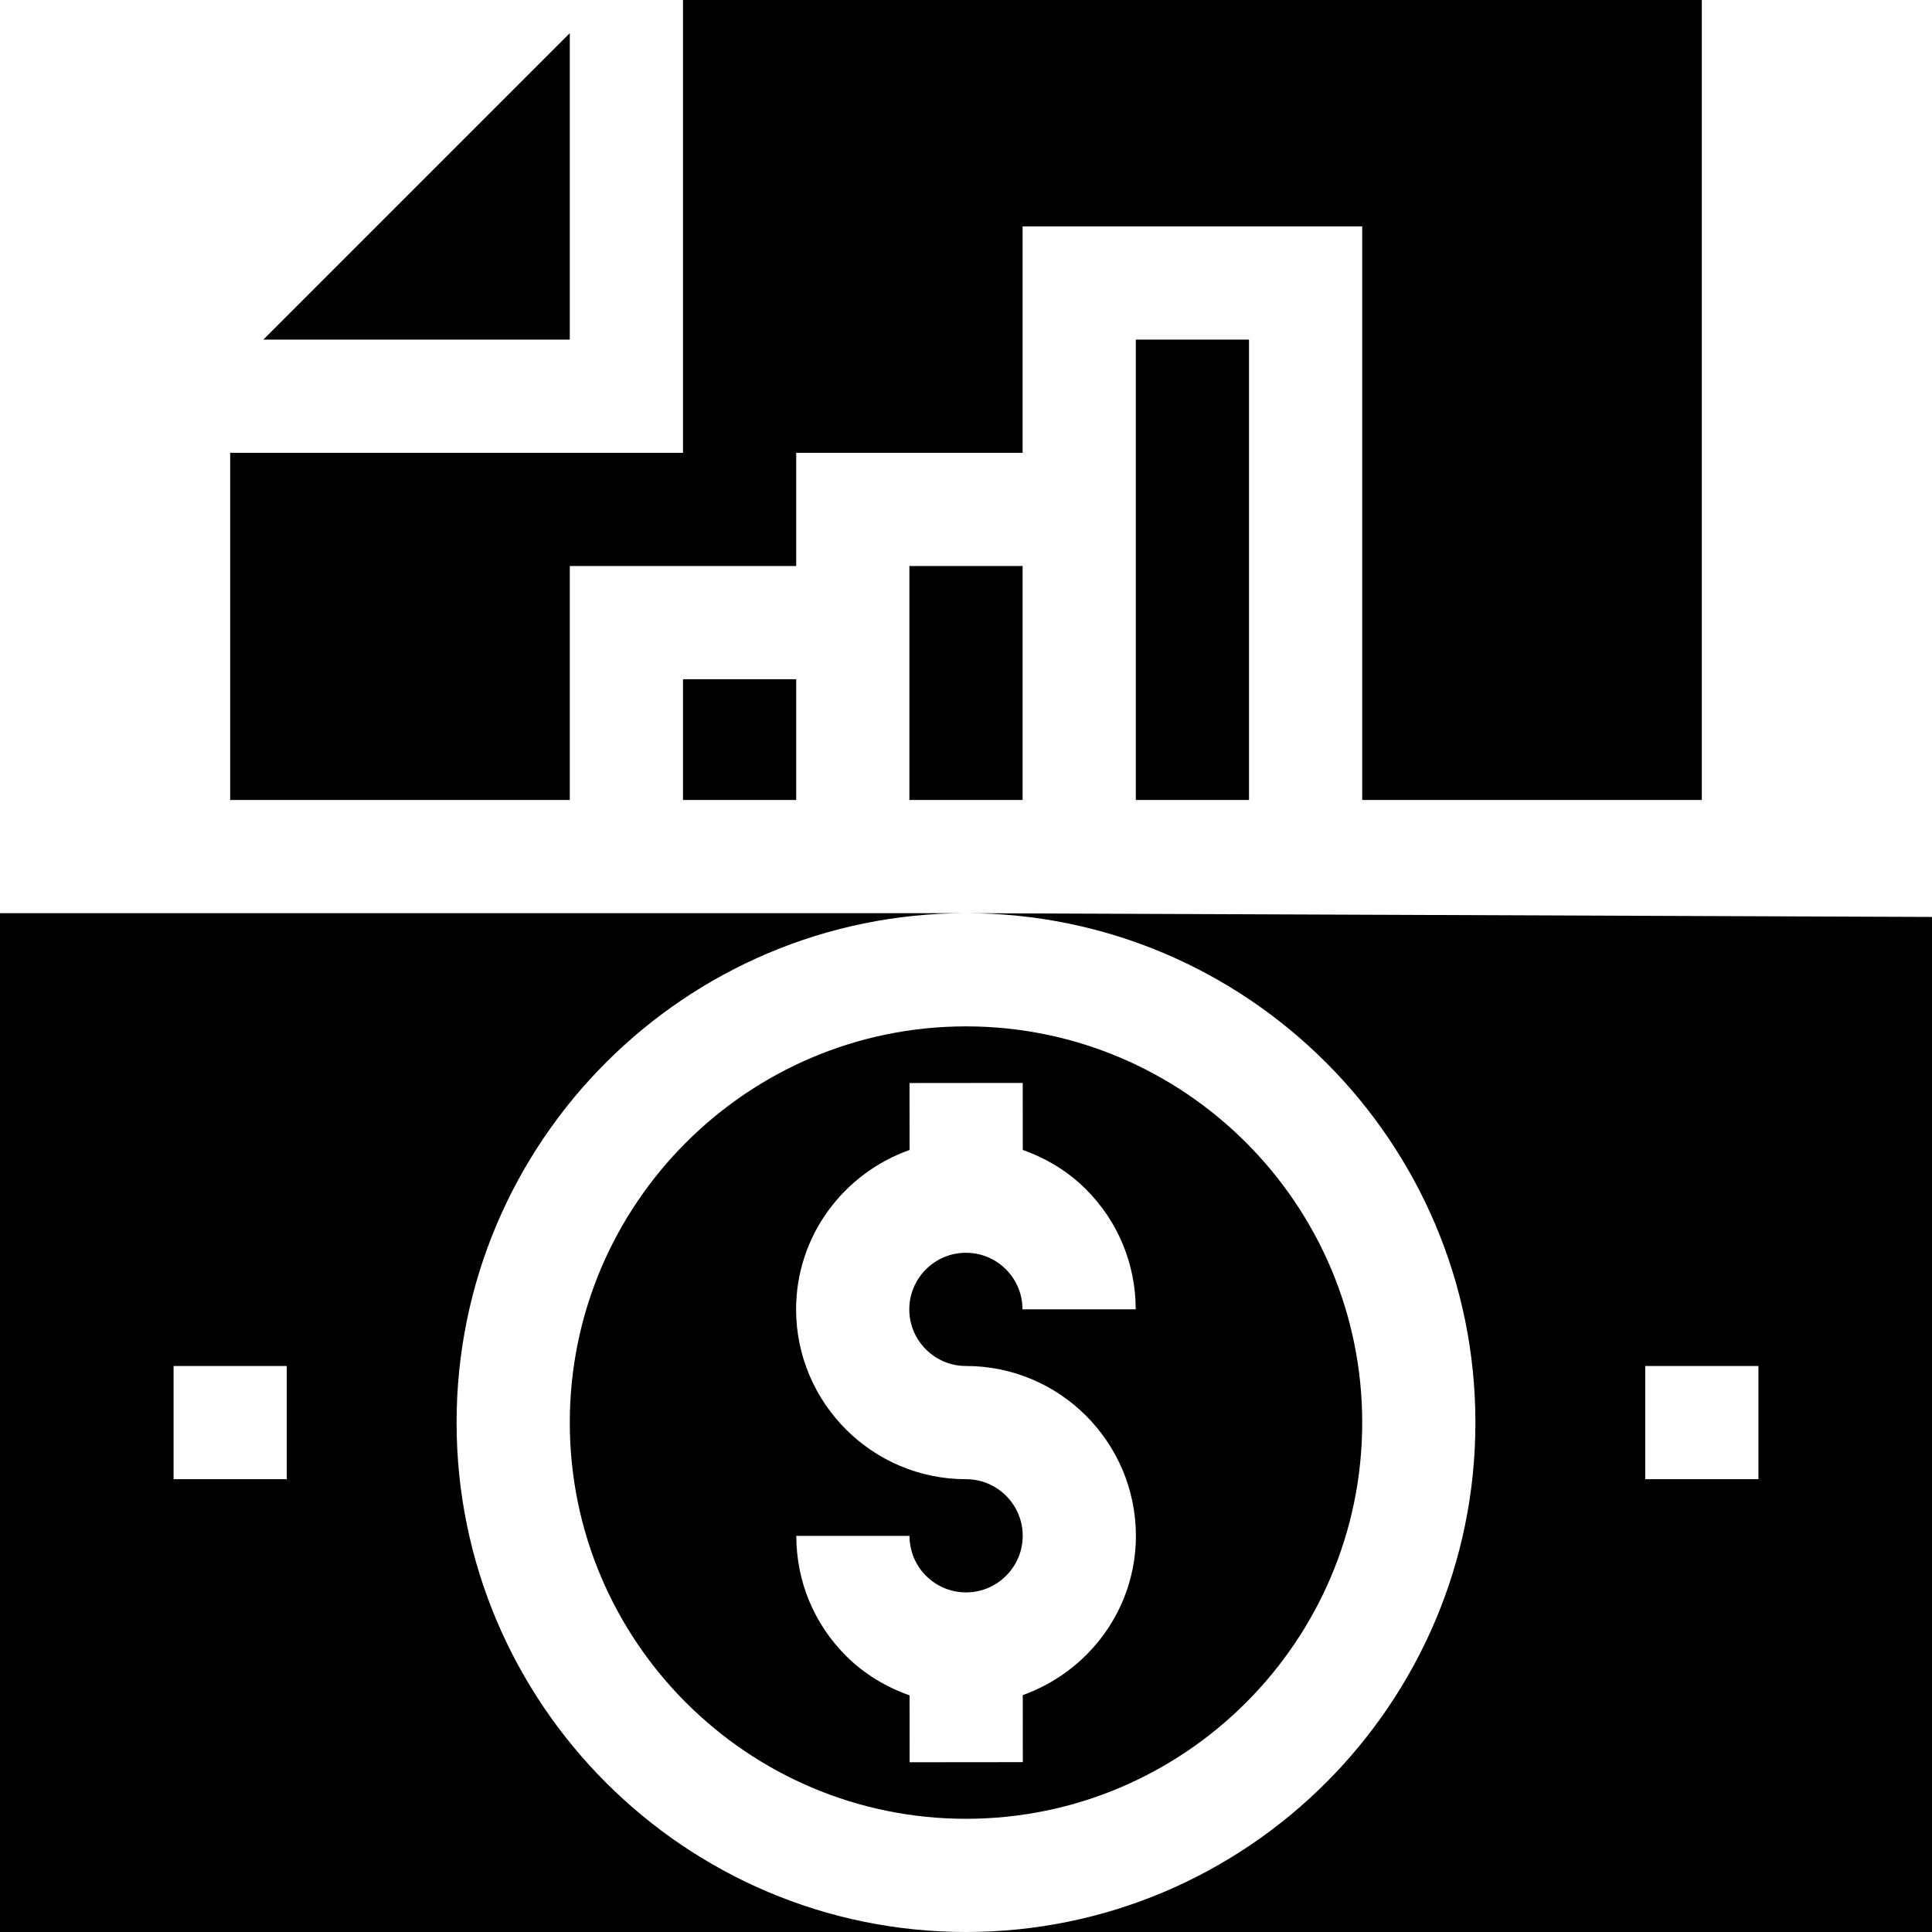 <svg id="Capa_1" enable-background="new 0 0 512 512" height="512" viewBox="0 0 512 512" width="512" xmlns="http://www.w3.org/2000/svg"><g><path d="m391 377c0 74.443-60.557 135-135 135h256v-269l-256-1c74.443 0 135 60.557 135 135zm45-15h30v30h-30z"/><path d="m121 377c0-74.443 60.557-135 135-135h-256v270h256c-74.443 0-135-60.557-135-135zm-45 15h-30v-30h30z"/><path d="m256 272c-57.891 0-105 47.109-105 105s47.109 105 105 105 105-47.109 105-105-47.109-105-105-105zm15.042 177.222.016 17.763-30 .029-.016-17.73c-6.237-2.205-12.01-5.634-16.829-10.453-8.496-8.496-13.184-19.79-13.184-31.816h30c0 3.999 1.553 7.764 4.395 10.605 2.842 2.827 6.592 4.38 10.576 4.38h.029c8.262 0 15-6.738 15-15.015 0-8.247-6.738-14.985-15-14.985h-.059c-24.785 0-44.941-20.156-45-44.956 0-19.568 12.614-36.092 30.075-42.294l-.016-17.736 30-.029.016 17.758c6.202 2.206 11.944 5.629 16.741 10.426 8.496 8.496 13.184 19.79 13.184 31.816h-30c0-3.999-1.553-7.764-4.395-10.605-2.842-2.827-6.592-4.38-10.576-4.38 0 0 0 0-.029 0-8.262 0-15 6.738-15 15.015 0 8.247 6.738 14.985 15 14.985h.059c24.785 0 44.941 20.156 45 44.956 0 19.536-12.572 36.039-29.987 42.266z"/><path d="m69.789 90h81.211v-81.211z"/><path d="m301 90h30v122h-30z"/><path d="m181 180h30v32h-30z"/><path d="m61 212h90v-62h60v-30h60v-60h90v152h90v-212h-270v120h-120z"/><path d="m241 150h30v62h-30z"/></g></svg>